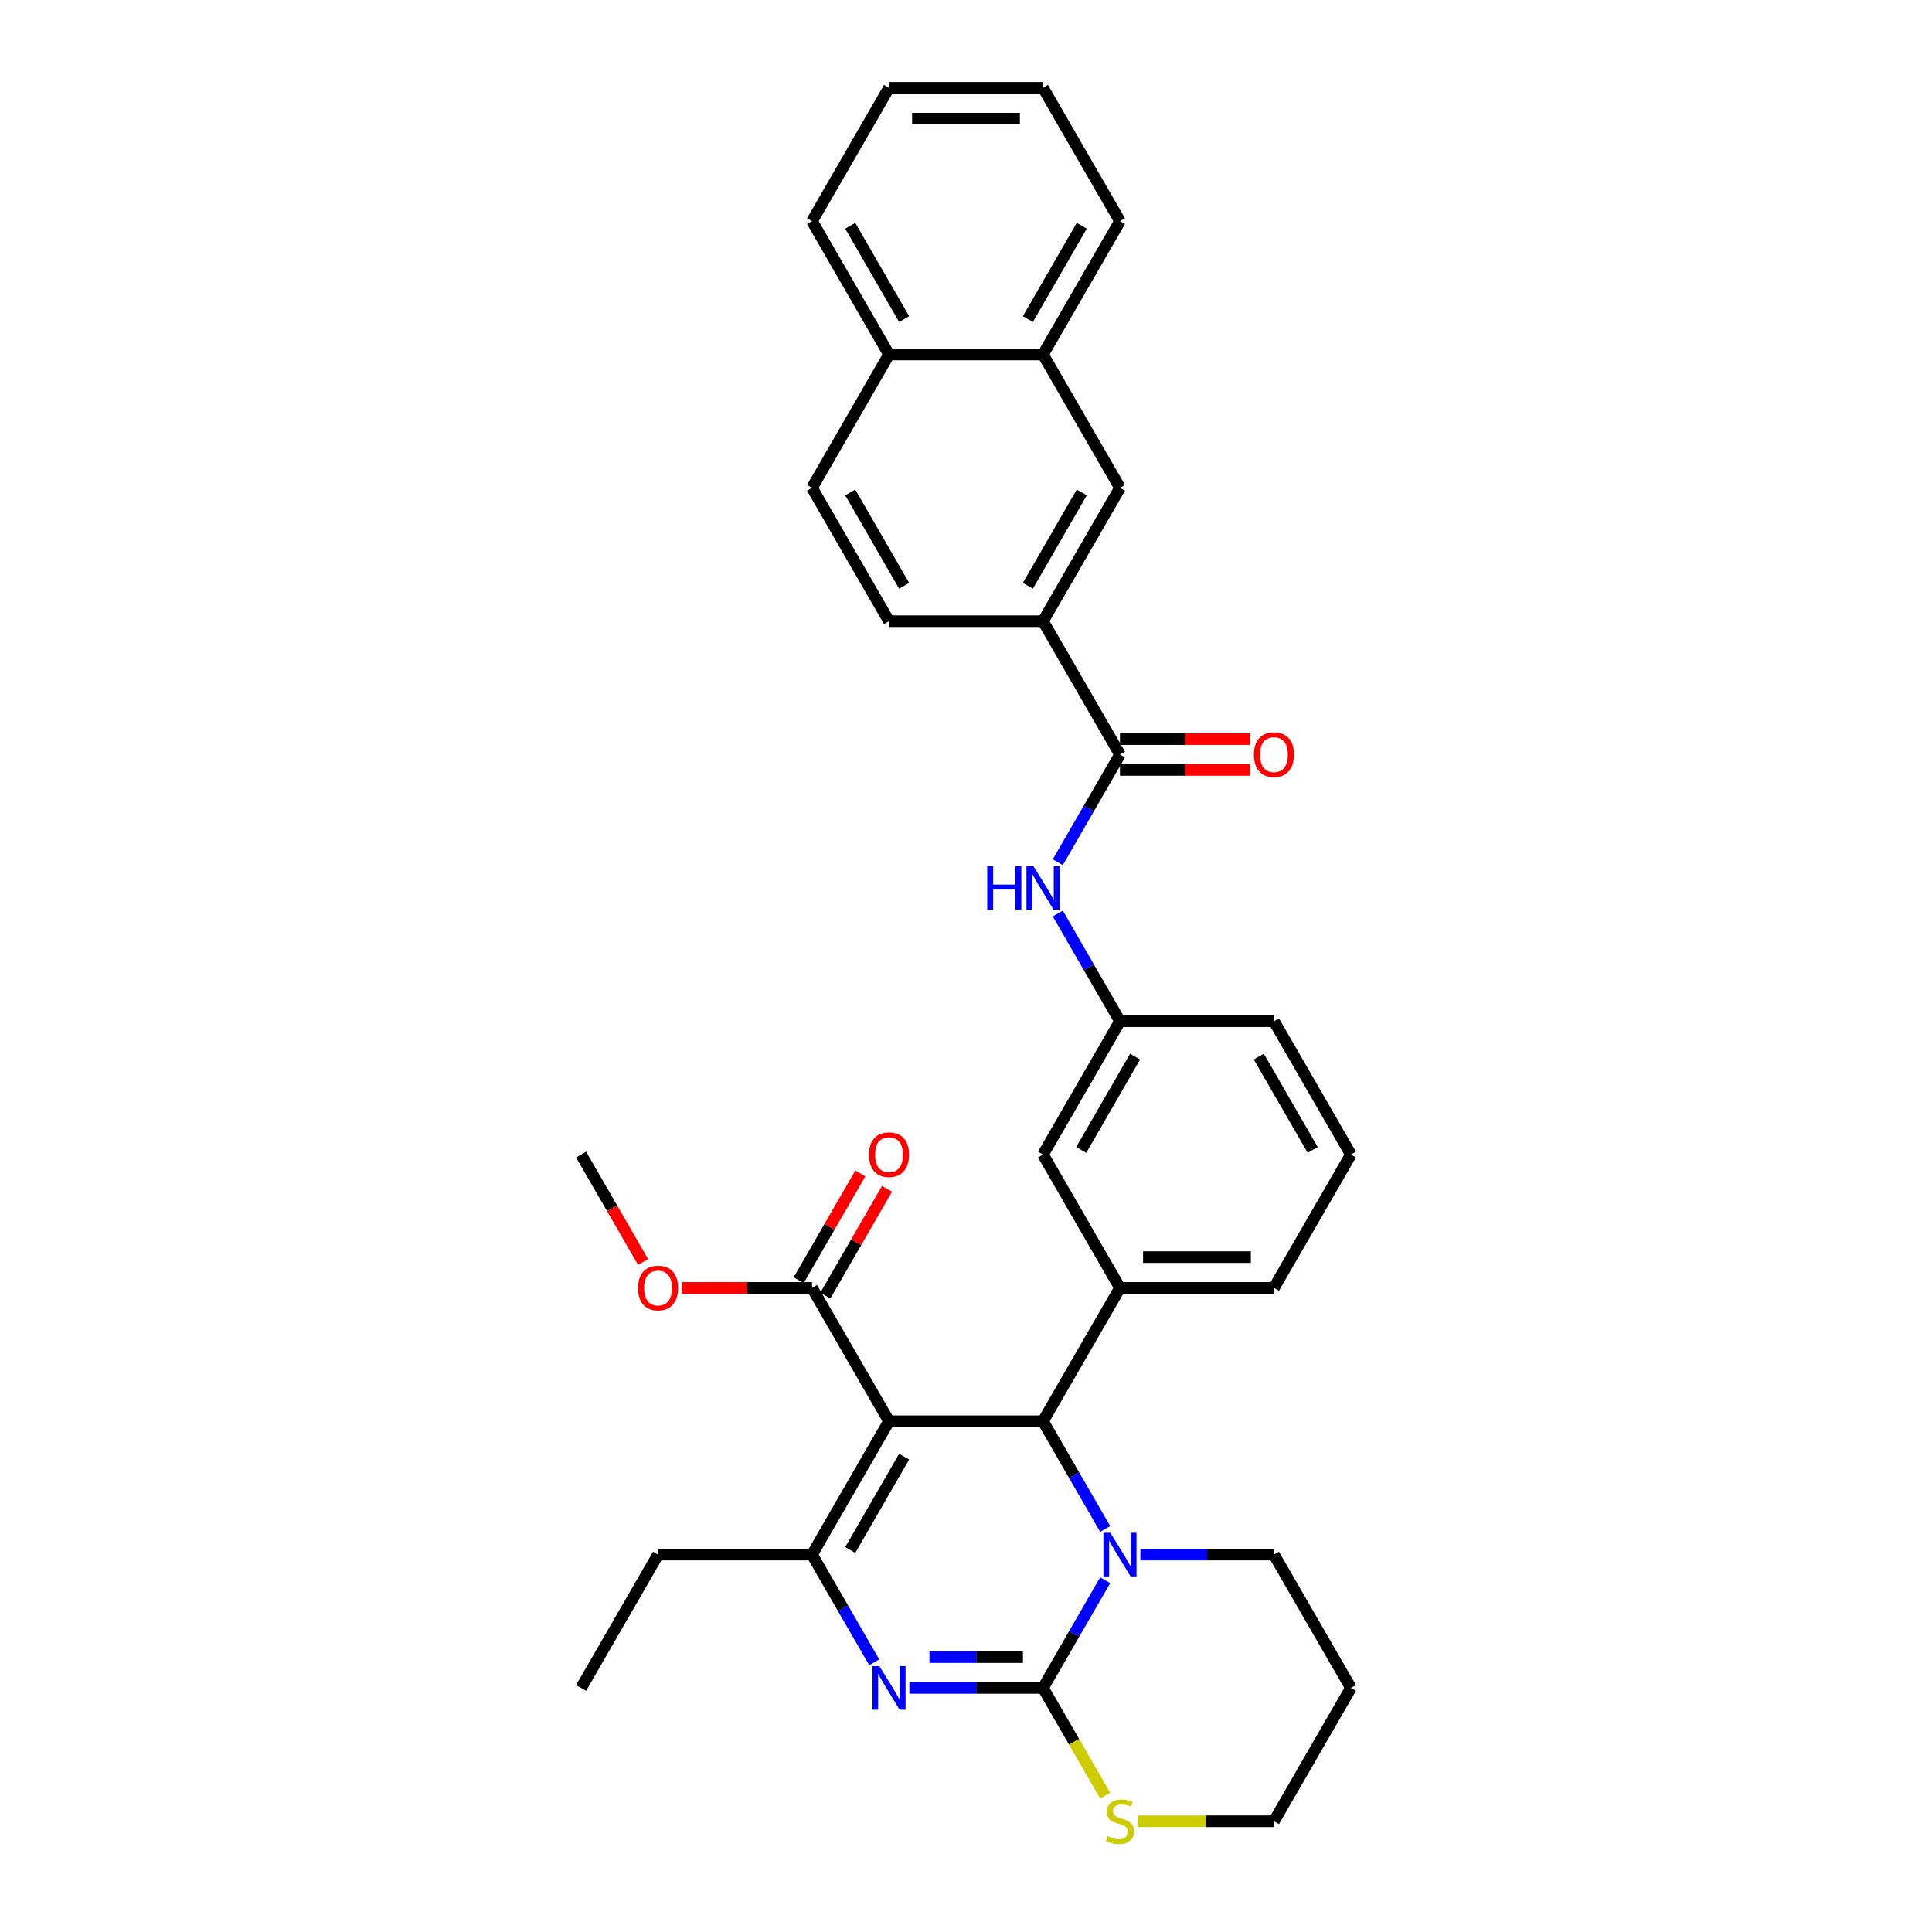 <?xml version='1.0' encoding='iso-8859-1'?>
<svg version='1.1' baseProfile='full'
              xmlns='http://www.w3.org/2000/svg'
                      xmlns:rdkit='http://www.rdkit.org/xml'
                      xmlns:xlink='http://www.w3.org/1999/xlink'
                  xml:space='preserve'
width='1000px' height='1000px' viewBox='0 0 1000 1000'>
<!-- END OF HEADER -->
<rect style='opacity:1.0;fill:#FFFFFF;stroke:none' width='1000' height='1000' x='0' y='0'> </rect>
<path class='bond-0' d='M 547.513,446.285 L 563.604,418.414' style='fill:none;fill-rule:evenodd;stroke:#0000FF;stroke-width:6px;stroke-linecap:butt;stroke-linejoin:miter;stroke-opacity:1' />
<path class='bond-0' d='M 563.604,418.414 L 579.695,390.544' style='fill:none;fill-rule:evenodd;stroke:#000000;stroke-width:6px;stroke-linecap:butt;stroke-linejoin:miter;stroke-opacity:1' />
<path class='bond-1' d='M 547.513,472.839 L 563.604,500.709' style='fill:none;fill-rule:evenodd;stroke:#0000FF;stroke-width:6px;stroke-linecap:butt;stroke-linejoin:miter;stroke-opacity:1' />
<path class='bond-1' d='M 563.604,500.709 L 579.695,528.58' style='fill:none;fill-rule:evenodd;stroke:#000000;stroke-width:6px;stroke-linecap:butt;stroke-linejoin:miter;stroke-opacity:1' />
<path class='bond-2' d='M 539.847,321.526 L 579.695,252.508' style='fill:none;fill-rule:evenodd;stroke:#000000;stroke-width:6px;stroke-linecap:butt;stroke-linejoin:miter;stroke-opacity:1' />
<path class='bond-2' d='M 532.021,303.204 L 559.914,254.891' style='fill:none;fill-rule:evenodd;stroke:#000000;stroke-width:6px;stroke-linecap:butt;stroke-linejoin:miter;stroke-opacity:1' />
<path class='bond-3' d='M 539.847,321.526 L 460.153,321.526' style='fill:none;fill-rule:evenodd;stroke:#000000;stroke-width:6px;stroke-linecap:butt;stroke-linejoin:miter;stroke-opacity:1' />
<path class='bond-4' d='M 539.847,321.526 L 579.695,390.544' style='fill:none;fill-rule:evenodd;stroke:#000000;stroke-width:6px;stroke-linecap:butt;stroke-linejoin:miter;stroke-opacity:1' />
<path class='bond-5' d='M 579.695,398.513 L 613.366,398.513' style='fill:none;fill-rule:evenodd;stroke:#000000;stroke-width:6px;stroke-linecap:butt;stroke-linejoin:miter;stroke-opacity:1' />
<path class='bond-5' d='M 613.366,398.513 L 647.037,398.513' style='fill:none;fill-rule:evenodd;stroke:#FF0000;stroke-width:6px;stroke-linecap:butt;stroke-linejoin:miter;stroke-opacity:1' />
<path class='bond-5' d='M 579.695,382.574 L 613.366,382.574' style='fill:none;fill-rule:evenodd;stroke:#000000;stroke-width:6px;stroke-linecap:butt;stroke-linejoin:miter;stroke-opacity:1' />
<path class='bond-5' d='M 613.366,382.574 L 647.037,382.574' style='fill:none;fill-rule:evenodd;stroke:#FF0000;stroke-width:6px;stroke-linecap:butt;stroke-linejoin:miter;stroke-opacity:1' />
<path class='bond-6' d='M 579.695,252.508 L 539.847,183.49' style='fill:none;fill-rule:evenodd;stroke:#000000;stroke-width:6px;stroke-linecap:butt;stroke-linejoin:miter;stroke-opacity:1' />
<path class='bond-7' d='M 470.704,873.669 L 505.276,873.669' style='fill:none;fill-rule:evenodd;stroke:#0000FF;stroke-width:6px;stroke-linecap:butt;stroke-linejoin:miter;stroke-opacity:1' />
<path class='bond-7' d='M 505.276,873.669 L 539.847,873.669' style='fill:none;fill-rule:evenodd;stroke:#000000;stroke-width:6px;stroke-linecap:butt;stroke-linejoin:miter;stroke-opacity:1' />
<path class='bond-7' d='M 481.076,857.73 L 505.276,857.73' style='fill:none;fill-rule:evenodd;stroke:#0000FF;stroke-width:6px;stroke-linecap:butt;stroke-linejoin:miter;stroke-opacity:1' />
<path class='bond-7' d='M 505.276,857.73 L 529.476,857.73' style='fill:none;fill-rule:evenodd;stroke:#000000;stroke-width:6px;stroke-linecap:butt;stroke-linejoin:miter;stroke-opacity:1' />
<path class='bond-8' d='M 452.487,860.392 L 436.396,832.521' style='fill:none;fill-rule:evenodd;stroke:#0000FF;stroke-width:6px;stroke-linecap:butt;stroke-linejoin:miter;stroke-opacity:1' />
<path class='bond-8' d='M 436.396,832.521 L 420.305,804.651' style='fill:none;fill-rule:evenodd;stroke:#000000;stroke-width:6px;stroke-linecap:butt;stroke-linejoin:miter;stroke-opacity:1' />
<path class='bond-9' d='M 539.847,735.633 L 555.938,763.504' style='fill:none;fill-rule:evenodd;stroke:#000000;stroke-width:6px;stroke-linecap:butt;stroke-linejoin:miter;stroke-opacity:1' />
<path class='bond-9' d='M 555.938,763.504 L 572.029,791.374' style='fill:none;fill-rule:evenodd;stroke:#0000FF;stroke-width:6px;stroke-linecap:butt;stroke-linejoin:miter;stroke-opacity:1' />
<path class='bond-10' d='M 539.847,735.633 L 460.153,735.633' style='fill:none;fill-rule:evenodd;stroke:#000000;stroke-width:6px;stroke-linecap:butt;stroke-linejoin:miter;stroke-opacity:1' />
<path class='bond-11' d='M 539.847,735.633 L 579.695,666.615' style='fill:none;fill-rule:evenodd;stroke:#000000;stroke-width:6px;stroke-linecap:butt;stroke-linejoin:miter;stroke-opacity:1' />
<path class='bond-12' d='M 460.153,735.633 L 420.305,666.615' style='fill:none;fill-rule:evenodd;stroke:#000000;stroke-width:6px;stroke-linecap:butt;stroke-linejoin:miter;stroke-opacity:1' />
<path class='bond-13' d='M 460.153,735.633 L 420.305,804.651' style='fill:none;fill-rule:evenodd;stroke:#000000;stroke-width:6px;stroke-linecap:butt;stroke-linejoin:miter;stroke-opacity:1' />
<path class='bond-13' d='M 467.979,753.955 L 440.086,802.268' style='fill:none;fill-rule:evenodd;stroke:#000000;stroke-width:6px;stroke-linecap:butt;stroke-linejoin:miter;stroke-opacity:1' />
<path class='bond-14' d='M 420.305,804.651 L 340.61,804.651' style='fill:none;fill-rule:evenodd;stroke:#000000;stroke-width:6px;stroke-linecap:butt;stroke-linejoin:miter;stroke-opacity:1' />
<path class='bond-15' d='M 572.029,817.928 L 555.938,845.799' style='fill:none;fill-rule:evenodd;stroke:#0000FF;stroke-width:6px;stroke-linecap:butt;stroke-linejoin:miter;stroke-opacity:1' />
<path class='bond-15' d='M 555.938,845.799 L 539.847,873.669' style='fill:none;fill-rule:evenodd;stroke:#000000;stroke-width:6px;stroke-linecap:butt;stroke-linejoin:miter;stroke-opacity:1' />
<path class='bond-16' d='M 590.247,804.651 L 624.818,804.651' style='fill:none;fill-rule:evenodd;stroke:#0000FF;stroke-width:6px;stroke-linecap:butt;stroke-linejoin:miter;stroke-opacity:1' />
<path class='bond-16' d='M 624.818,804.651 L 659.39,804.651' style='fill:none;fill-rule:evenodd;stroke:#000000;stroke-width:6px;stroke-linecap:butt;stroke-linejoin:miter;stroke-opacity:1' />
<path class='bond-17' d='M 539.847,873.669 L 555.948,901.555' style='fill:none;fill-rule:evenodd;stroke:#000000;stroke-width:6px;stroke-linecap:butt;stroke-linejoin:miter;stroke-opacity:1' />
<path class='bond-17' d='M 555.948,901.555 L 572.048,929.442' style='fill:none;fill-rule:evenodd;stroke:#CCCC00;stroke-width:6px;stroke-linecap:butt;stroke-linejoin:miter;stroke-opacity:1' />
<path class='bond-18' d='M 588.924,942.687 L 624.157,942.687' style='fill:none;fill-rule:evenodd;stroke:#CCCC00;stroke-width:6px;stroke-linecap:butt;stroke-linejoin:miter;stroke-opacity:1' />
<path class='bond-18' d='M 624.157,942.687 L 659.39,942.687' style='fill:none;fill-rule:evenodd;stroke:#000000;stroke-width:6px;stroke-linecap:butt;stroke-linejoin:miter;stroke-opacity:1' />
<path class='bond-19' d='M 659.39,942.687 L 699.237,873.669' style='fill:none;fill-rule:evenodd;stroke:#000000;stroke-width:6px;stroke-linecap:butt;stroke-linejoin:miter;stroke-opacity:1' />
<path class='bond-20' d='M 699.237,873.669 L 659.39,804.651' style='fill:none;fill-rule:evenodd;stroke:#000000;stroke-width:6px;stroke-linecap:butt;stroke-linejoin:miter;stroke-opacity:1' />
<path class='bond-21' d='M 579.695,528.58 L 539.847,597.597' style='fill:none;fill-rule:evenodd;stroke:#000000;stroke-width:6px;stroke-linecap:butt;stroke-linejoin:miter;stroke-opacity:1' />
<path class='bond-21' d='M 587.521,546.902 L 559.628,595.214' style='fill:none;fill-rule:evenodd;stroke:#000000;stroke-width:6px;stroke-linecap:butt;stroke-linejoin:miter;stroke-opacity:1' />
<path class='bond-22' d='M 579.695,528.58 L 659.39,528.58' style='fill:none;fill-rule:evenodd;stroke:#000000;stroke-width:6px;stroke-linecap:butt;stroke-linejoin:miter;stroke-opacity:1' />
<path class='bond-23' d='M 427.207,670.6 L 443.16,642.969' style='fill:none;fill-rule:evenodd;stroke:#000000;stroke-width:6px;stroke-linecap:butt;stroke-linejoin:miter;stroke-opacity:1' />
<path class='bond-23' d='M 443.16,642.969 L 459.113,615.338' style='fill:none;fill-rule:evenodd;stroke:#FF0000;stroke-width:6px;stroke-linecap:butt;stroke-linejoin:miter;stroke-opacity:1' />
<path class='bond-23' d='M 413.403,662.631 L 429.356,634.999' style='fill:none;fill-rule:evenodd;stroke:#000000;stroke-width:6px;stroke-linecap:butt;stroke-linejoin:miter;stroke-opacity:1' />
<path class='bond-23' d='M 429.356,634.999 L 445.309,607.368' style='fill:none;fill-rule:evenodd;stroke:#FF0000;stroke-width:6px;stroke-linecap:butt;stroke-linejoin:miter;stroke-opacity:1' />
<path class='bond-24' d='M 420.305,666.615 L 386.634,666.615' style='fill:none;fill-rule:evenodd;stroke:#000000;stroke-width:6px;stroke-linecap:butt;stroke-linejoin:miter;stroke-opacity:1' />
<path class='bond-24' d='M 386.634,666.615 L 352.963,666.615' style='fill:none;fill-rule:evenodd;stroke:#FF0000;stroke-width:6px;stroke-linecap:butt;stroke-linejoin:miter;stroke-opacity:1' />
<path class='bond-25' d='M 332.871,653.211 L 316.817,625.404' style='fill:none;fill-rule:evenodd;stroke:#FF0000;stroke-width:6px;stroke-linecap:butt;stroke-linejoin:miter;stroke-opacity:1' />
<path class='bond-25' d='M 316.817,625.404 L 300.763,597.597' style='fill:none;fill-rule:evenodd;stroke:#000000;stroke-width:6px;stroke-linecap:butt;stroke-linejoin:miter;stroke-opacity:1' />
<path class='bond-26' d='M 340.61,804.651 L 300.763,873.669' style='fill:none;fill-rule:evenodd;stroke:#000000;stroke-width:6px;stroke-linecap:butt;stroke-linejoin:miter;stroke-opacity:1' />
<path class='bond-27' d='M 539.847,597.597 L 579.695,666.615' style='fill:none;fill-rule:evenodd;stroke:#000000;stroke-width:6px;stroke-linecap:butt;stroke-linejoin:miter;stroke-opacity:1' />
<path class='bond-28' d='M 579.695,666.615 L 659.39,666.615' style='fill:none;fill-rule:evenodd;stroke:#000000;stroke-width:6px;stroke-linecap:butt;stroke-linejoin:miter;stroke-opacity:1' />
<path class='bond-28' d='M 591.649,650.676 L 647.436,650.676' style='fill:none;fill-rule:evenodd;stroke:#000000;stroke-width:6px;stroke-linecap:butt;stroke-linejoin:miter;stroke-opacity:1' />
<path class='bond-29' d='M 659.39,528.58 L 699.237,597.597' style='fill:none;fill-rule:evenodd;stroke:#000000;stroke-width:6px;stroke-linecap:butt;stroke-linejoin:miter;stroke-opacity:1' />
<path class='bond-29' d='M 651.563,546.902 L 679.457,595.214' style='fill:none;fill-rule:evenodd;stroke:#000000;stroke-width:6px;stroke-linecap:butt;stroke-linejoin:miter;stroke-opacity:1' />
<path class='bond-30' d='M 699.237,597.597 L 659.39,666.615' style='fill:none;fill-rule:evenodd;stroke:#000000;stroke-width:6px;stroke-linecap:butt;stroke-linejoin:miter;stroke-opacity:1' />
<path class='bond-31' d='M 539.847,183.49 L 579.695,114.472' style='fill:none;fill-rule:evenodd;stroke:#000000;stroke-width:6px;stroke-linecap:butt;stroke-linejoin:miter;stroke-opacity:1' />
<path class='bond-31' d='M 532.021,165.168 L 559.914,116.856' style='fill:none;fill-rule:evenodd;stroke:#000000;stroke-width:6px;stroke-linecap:butt;stroke-linejoin:miter;stroke-opacity:1' />
<path class='bond-32' d='M 539.847,183.49 L 460.153,183.49' style='fill:none;fill-rule:evenodd;stroke:#000000;stroke-width:6px;stroke-linecap:butt;stroke-linejoin:miter;stroke-opacity:1' />
<path class='bond-33' d='M 460.153,321.526 L 420.305,252.508' style='fill:none;fill-rule:evenodd;stroke:#000000;stroke-width:6px;stroke-linecap:butt;stroke-linejoin:miter;stroke-opacity:1' />
<path class='bond-33' d='M 467.979,303.204 L 440.086,254.891' style='fill:none;fill-rule:evenodd;stroke:#000000;stroke-width:6px;stroke-linecap:butt;stroke-linejoin:miter;stroke-opacity:1' />
<path class='bond-34' d='M 460.153,183.49 L 420.305,252.508' style='fill:none;fill-rule:evenodd;stroke:#000000;stroke-width:6px;stroke-linecap:butt;stroke-linejoin:miter;stroke-opacity:1' />
<path class='bond-35' d='M 460.153,183.49 L 420.305,114.472' style='fill:none;fill-rule:evenodd;stroke:#000000;stroke-width:6px;stroke-linecap:butt;stroke-linejoin:miter;stroke-opacity:1' />
<path class='bond-35' d='M 467.979,165.168 L 440.086,116.856' style='fill:none;fill-rule:evenodd;stroke:#000000;stroke-width:6px;stroke-linecap:butt;stroke-linejoin:miter;stroke-opacity:1' />
<path class='bond-36' d='M 579.695,114.472 L 539.847,45.455' style='fill:none;fill-rule:evenodd;stroke:#000000;stroke-width:6px;stroke-linecap:butt;stroke-linejoin:miter;stroke-opacity:1' />
<path class='bond-37' d='M 420.305,114.472 L 460.153,45.455' style='fill:none;fill-rule:evenodd;stroke:#000000;stroke-width:6px;stroke-linecap:butt;stroke-linejoin:miter;stroke-opacity:1' />
<path class='bond-38' d='M 539.847,45.455 L 460.153,45.455' style='fill:none;fill-rule:evenodd;stroke:#000000;stroke-width:6px;stroke-linecap:butt;stroke-linejoin:miter;stroke-opacity:1' />
<path class='bond-38' d='M 527.893,61.394 L 472.107,61.394' style='fill:none;fill-rule:evenodd;stroke:#000000;stroke-width:6px;stroke-linecap:butt;stroke-linejoin:miter;stroke-opacity:1' />
<path  class='atom-0' d='M 510.982 448.277
L 514.042 448.277
L 514.042 457.872
L 525.582 457.872
L 525.582 448.277
L 528.642 448.277
L 528.642 470.847
L 525.582 470.847
L 525.582 460.422
L 514.042 460.422
L 514.042 470.847
L 510.982 470.847
L 510.982 448.277
' fill='#0000FF'/>
<path  class='atom-0' d='M 534.859 448.277
L 542.254 460.231
Q 542.987 461.411, 544.167 463.547
Q 545.346 465.682, 545.41 465.81
L 545.41 448.277
L 548.407 448.277
L 548.407 470.847
L 545.315 470.847
L 537.377 457.777
Q 536.452 456.246, 535.464 454.493
Q 534.508 452.74, 534.221 452.198
L 534.221 470.847
L 531.288 470.847
L 531.288 448.277
L 534.859 448.277
' fill='#0000FF'/>
<path  class='atom-3' d='M 649.03 390.608
Q 649.03 385.188, 651.707 382.16
Q 654.385 379.132, 659.39 379.132
Q 664.395 379.132, 667.073 382.16
Q 669.75 385.188, 669.75 390.608
Q 669.75 396.091, 667.041 399.215
Q 664.331 402.307, 659.39 402.307
Q 654.417 402.307, 651.707 399.215
Q 649.03 396.123, 649.03 390.608
M 659.39 399.757
Q 662.833 399.757, 664.682 397.461
Q 666.562 395.134, 666.562 390.608
Q 666.562 386.177, 664.682 383.945
Q 662.833 381.682, 659.39 381.682
Q 655.947 381.682, 654.066 383.913
Q 652.217 386.145, 652.217 390.608
Q 652.217 395.166, 654.066 397.461
Q 655.947 399.757, 659.39 399.757
' fill='#FF0000'/>
<path  class='atom-5' d='M 455.164 862.384
L 462.559 874.338
Q 463.292 875.518, 464.472 877.654
Q 465.651 879.79, 465.715 879.917
L 465.715 862.384
L 468.712 862.384
L 468.712 884.954
L 465.62 884.954
L 457.682 871.884
Q 456.758 870.354, 455.769 868.6
Q 454.813 866.847, 454.526 866.305
L 454.526 884.954
L 451.593 884.954
L 451.593 862.384
L 455.164 862.384
' fill='#0000FF'/>
<path  class='atom-9' d='M 574.706 793.366
L 582.102 805.321
Q 582.835 806.5, 584.014 808.636
Q 585.194 810.772, 585.258 810.899
L 585.258 793.366
L 588.254 793.366
L 588.254 815.936
L 585.162 815.936
L 577.224 802.866
Q 576.3 801.336, 575.312 799.583
Q 574.355 797.829, 574.069 797.287
L 574.069 815.936
L 571.136 815.936
L 571.136 793.366
L 574.706 793.366
' fill='#0000FF'/>
<path  class='atom-11' d='M 573.319 950.433
Q 573.574 950.529, 574.626 950.975
Q 575.678 951.421, 576.826 951.708
Q 578.005 951.963, 579.153 951.963
Q 581.289 951.963, 582.532 950.943
Q 583.775 949.891, 583.775 948.074
Q 583.775 946.831, 583.138 946.066
Q 582.532 945.301, 581.576 944.886
Q 580.619 944.472, 579.026 943.994
Q 577.017 943.388, 575.806 942.814
Q 574.626 942.241, 573.766 941.029
Q 572.937 939.818, 572.937 937.778
Q 572.937 934.94, 574.85 933.187
Q 576.794 931.434, 580.619 931.434
Q 583.233 931.434, 586.198 932.677
L 585.465 935.132
Q 582.755 934.016, 580.715 934.016
Q 578.515 934.016, 577.304 934.94
Q 576.093 935.833, 576.125 937.395
Q 576.125 938.606, 576.73 939.34
Q 577.368 940.073, 578.26 940.487
Q 579.185 940.902, 580.715 941.38
Q 582.755 942.017, 583.967 942.655
Q 585.178 943.293, 586.039 944.6
Q 586.931 945.875, 586.931 948.074
Q 586.931 951.198, 584.827 952.888
Q 582.755 954.545, 579.281 954.545
Q 577.272 954.545, 575.742 954.099
Q 574.244 953.685, 572.459 952.952
L 573.319 950.433
' fill='#CCCC00'/>
<path  class='atom-17' d='M 449.792 597.661
Q 449.792 592.242, 452.47 589.214
Q 455.148 586.185, 460.153 586.185
Q 465.157 586.185, 467.835 589.214
Q 470.513 592.242, 470.513 597.661
Q 470.513 603.144, 467.803 606.268
Q 465.094 609.36, 460.153 609.36
Q 455.18 609.36, 452.47 606.268
Q 449.792 603.176, 449.792 597.661
M 460.153 606.81
Q 463.595 606.81, 465.444 604.515
Q 467.325 602.188, 467.325 597.661
Q 467.325 593.23, 465.444 590.999
Q 463.595 588.735, 460.153 588.735
Q 456.71 588.735, 454.829 590.967
Q 452.98 593.198, 452.98 597.661
Q 452.98 602.22, 454.829 604.515
Q 456.71 606.81, 460.153 606.81
' fill='#FF0000'/>
<path  class='atom-18' d='M 330.25 666.679
Q 330.25 661.26, 332.927 658.231
Q 335.605 655.203, 340.61 655.203
Q 345.615 655.203, 348.293 658.231
Q 350.97 661.26, 350.97 666.679
Q 350.97 672.162, 348.261 675.286
Q 345.551 678.378, 340.61 678.378
Q 335.637 678.378, 332.927 675.286
Q 330.25 672.194, 330.25 666.679
M 340.61 675.828
Q 344.053 675.828, 345.902 673.533
Q 347.783 671.206, 347.783 666.679
Q 347.783 662.248, 345.902 660.017
Q 344.053 657.753, 340.61 657.753
Q 337.167 657.753, 335.286 659.985
Q 333.438 662.216, 333.438 666.679
Q 333.438 671.238, 335.286 673.533
Q 337.167 675.828, 340.61 675.828
' fill='#FF0000'/>
</svg>
